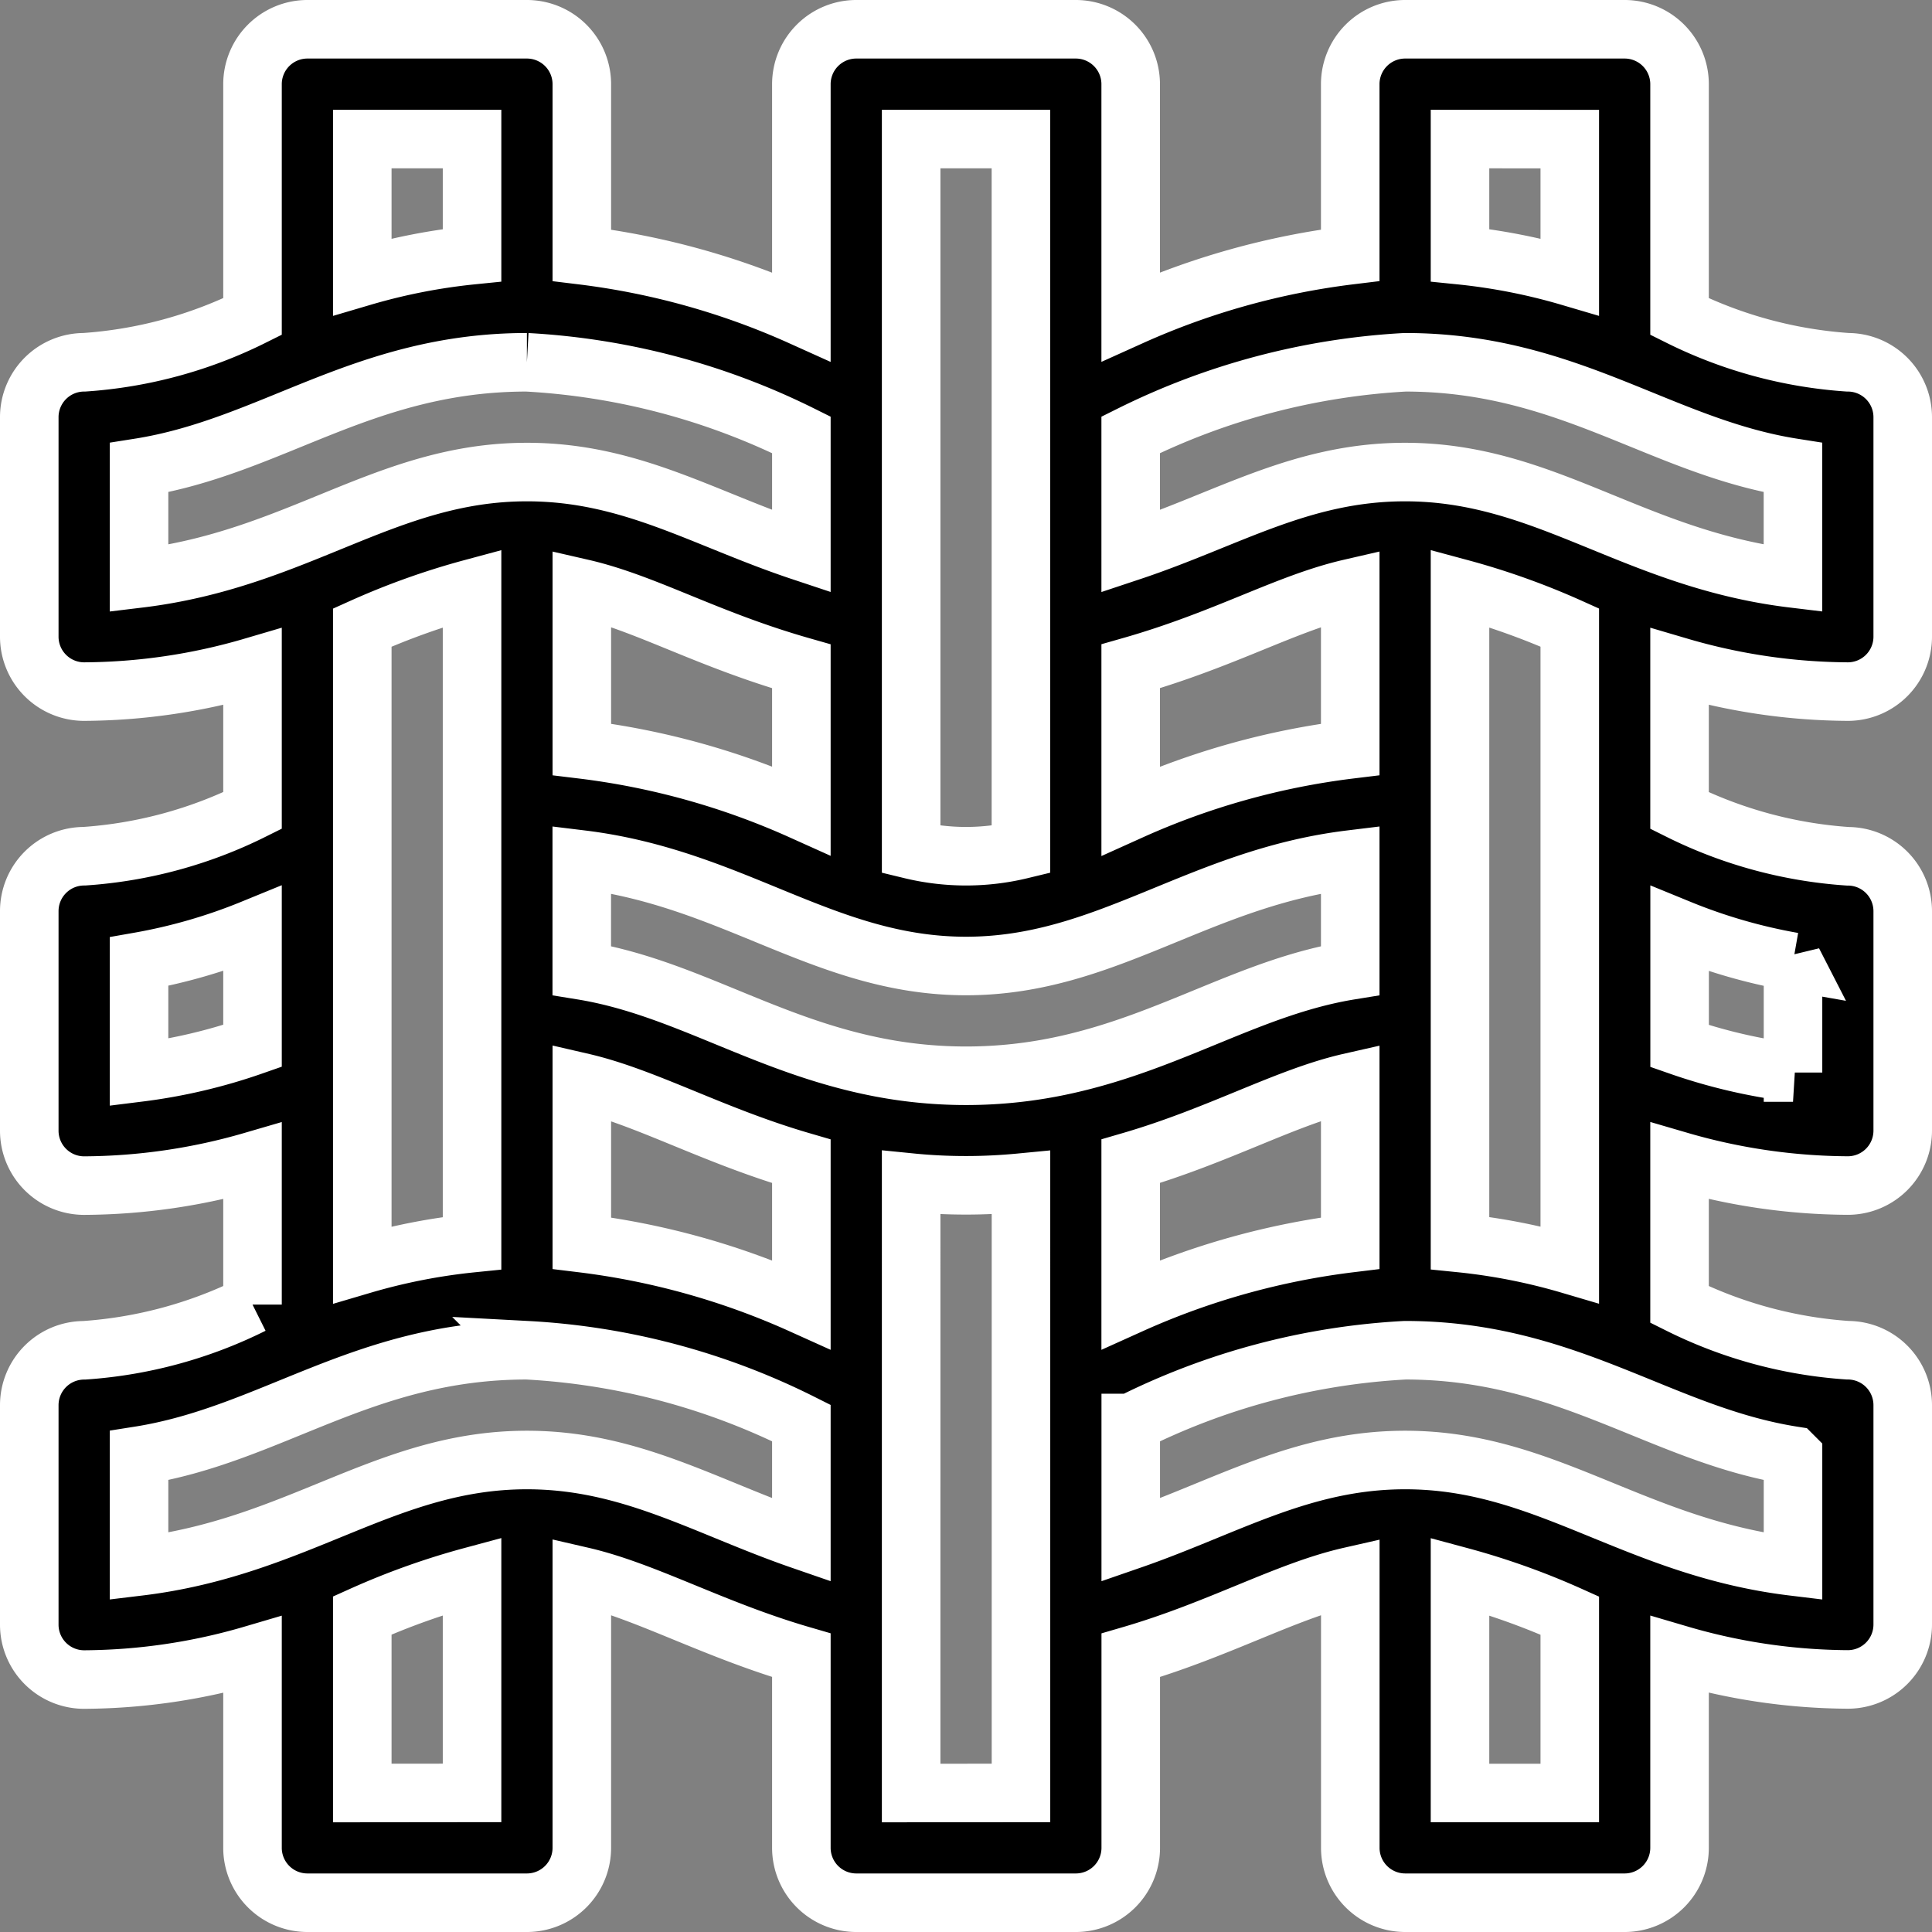 <svg xmlns="http://www.w3.org/2000/svg" xmlns:xlink="http://www.w3.org/1999/xlink" width="33" height="33" viewBox="0 0 33 33">
  <rect x="0" y="0" width="33" height="33" fill="#808080" stroke="none"/>
  <defs>
    <clipPath id="clip-path">
      <path id="Path_328" data-name="Path 328" d="M348.063-26.687a.938.938,0,0,0,.938-.937v-3.75a.938.938,0,0,0-.937-.937,7.606,7.606,0,0,1-2.875-.78v-3.97A.938.938,0,0,0,344.25-38H340.5a.938.938,0,0,0-.937.938v2.921a12.932,12.932,0,0,0-3.75,1.048v-3.97a.938.938,0,0,0-.937-.937h-3.75a.938.938,0,0,0-.937.938v3.97a12.931,12.931,0,0,0-3.75-1.048v-2.921A.938.938,0,0,0,325.5-38h-3.75a.938.938,0,0,0-.937.938v3.97a7.6,7.6,0,0,1-2.875.78.938.938,0,0,0-.937.938v3.75a.938.938,0,0,0,.938.938,10.389,10.389,0,0,0,2.875-.423v2.455a7.6,7.6,0,0,1-2.875.78.938.938,0,0,0-.937.938v3.75a.938.938,0,0,0,.938.938,10.454,10.454,0,0,0,2.875-.419v2.451a7.6,7.6,0,0,1-2.875.781A.938.938,0,0,0,317-14.5v3.75a.938.938,0,0,0,.938.938,10.389,10.389,0,0,0,2.875-.423v3.3A.938.938,0,0,0,321.75-6h3.75a.938.938,0,0,0,.938-.937v-4.638c1.092.252,2.233.907,3.75,1.349v3.289a.938.938,0,0,0,.938.938h3.75a.938.938,0,0,0,.938-.937v-3.289c1.522-.444,2.654-1.1,3.75-1.349v4.638A.938.938,0,0,0,340.5-6h3.75a.938.938,0,0,0,.938-.937v-3.3a10.388,10.388,0,0,0,2.875.423A.938.938,0,0,0,349-10.75V-14.5a.938.938,0,0,0-.937-.937,7.6,7.6,0,0,1-2.875-.78v-2.451a10.454,10.454,0,0,0,2.875.419.938.938,0,0,0,.938-.937v-3.75a.938.938,0,0,0-.937-.937,7.6,7.6,0,0,1-2.875-.78V-27.11A10.393,10.393,0,0,0,348.063-26.687Zm-4.75-9.437v2.352a10.287,10.287,0,0,0-1.875-.368v-1.984ZM340.5-32.312c2.785,0,4.371,1.445,6.625,1.8v1.892c-2.725-.33-4.217-1.818-6.625-1.818-1.775,0-3.016.8-4.687,1.356v-1.992a11.993,11.993,0,0,1,4.688-1.239Zm-4.687,16.095v-2.447c1.524-.444,2.656-1.1,3.75-1.348v2.747A12.934,12.934,0,0,0,335.813-16.218Zm-5.625,0a12.932,12.932,0,0,0-3.75-1.048v-2.747c1.092.252,2.227.905,3.75,1.349Zm0-10.9v2.463a12.932,12.932,0,0,0-3.75-1.048v-2.747C327.531-28.2,328.559-27.583,330.188-27.118Zm1.113,6.807c-1.841-.406-3.186-1.34-4.863-1.612v-1.894C329.04-23.5,330.6-22,333-22s3.964-1.5,6.563-1.818v1.894c-1.676.272-3.026,1.207-4.862,1.612a7.882,7.882,0,0,1-1.7.187A7.9,7.9,0,0,1,331.3-20.312Zm8.262-5.392a12.937,12.937,0,0,0-3.75,1.048v-2.463c1.63-.465,2.656-1.08,3.75-1.332Zm-5.625-10.421v12.138a4.131,4.131,0,0,1-.937.112,4.132,4.132,0,0,1-.937-.112V-36.125Zm-11.25,0h1.875v1.984a10.287,10.287,0,0,0-1.875.368Zm-3.812,5.613c2.268-.358,3.833-1.8,6.625-1.8a11.994,11.994,0,0,1,4.688,1.239v1.992c-1.673-.557-2.912-1.356-4.687-1.356-2.407,0-3.9,1.489-6.625,1.818Zm0,10.331v-1.894a9.419,9.419,0,0,0,1.938-.56v2A9.4,9.4,0,0,1,318.875-20.181Zm3.813-7.6a12.506,12.506,0,0,1,1.875-.669v11.184a10.288,10.288,0,0,0-1.875.368Zm0,19.907v-3.032a12.524,12.524,0,0,1,1.875-.669v3.7Zm2.813-5.687c-2.407,0-3.9,1.489-6.625,1.818v-1.892c2.268-.358,3.833-1.8,6.625-1.8a11.868,11.868,0,0,1,4.688,1.243v2C328.541-12.763,327.265-13.562,325.5-13.562Zm6.563,5.688V-18.3c.3.03.613.046.938.046s.637-.017.938-.046V-7.875Zm11.25,0h-1.875v-3.7a12.517,12.517,0,0,1,1.875.669Zm3.813-5.762v1.892c-2.725-.33-4.217-1.818-6.625-1.818-1.765,0-3.044.8-4.687,1.368v-2a11.86,11.86,0,0,1,4.688-1.243C343.285-15.437,344.871-13.992,347.125-13.637Zm0-8.437v1.894a9.4,9.4,0,0,1-1.937-.452v-2a9.422,9.422,0,0,0,1.938.56ZM343.313-16.9a10.287,10.287,0,0,0-1.875-.368V-28.451a12.516,12.516,0,0,1,1.875.669Z" fill="none"/>
    </clipPath>
    <clipPath id="clip-path-2">
      <path id="Path_327" data-name="Path 327" d="M-270,3969H1170V-242H-270Z" fill="none"/>
    </clipPath>
  </defs>
  <g id="Group_262" data-name="Group 262" transform="translate(-673.5 -767.5)">
    <g id="Group_237" data-name="Group 237" transform="translate(357 806)" clip-path="url(#clip-path)">
      <g id="Group_236" data-name="Group 236" clip-path="url(#clip-path-2)">
        <path id="Path_326" data-name="Path 326" d="M316-39h34V-5H316Z"/>
      </g>
    </g>
    <g id="Group_238" data-name="Group 238" transform="translate(674 768)">
      <path id="Path_329" data-name="Path 329" d="M31.063,11.313A.938.938,0,0,0,32,10.375V6.625a.938.938,0,0,0-.937-.937,7.606,7.606,0,0,1-2.875-.78V.938A.938.938,0,0,0,27.25,0H23.5a.938.938,0,0,0-.937.938V3.859a12.932,12.932,0,0,0-3.75,1.048V.938A.938.938,0,0,0,17.875,0h-3.75a.938.938,0,0,0-.937.938v3.97a12.931,12.931,0,0,0-3.75-1.048V.938A.938.938,0,0,0,8.5,0H4.75a.938.938,0,0,0-.937.938v3.97a7.6,7.6,0,0,1-2.875.78A.938.938,0,0,0,0,6.625v3.75a.938.938,0,0,0,.938.938,10.389,10.389,0,0,0,2.875-.423v2.455a7.594,7.594,0,0,1-2.875.78A.938.938,0,0,0,0,15.063v3.75a.938.938,0,0,0,.938.938,10.454,10.454,0,0,0,2.875-.419v2.451a7.6,7.6,0,0,1-2.875.781A.938.938,0,0,0,0,23.5v3.75a.938.938,0,0,0,.938.938,10.389,10.389,0,0,0,2.875-.423v3.3A.938.938,0,0,0,4.75,32H8.5a.938.938,0,0,0,.938-.937V26.424c1.092.252,2.233.907,3.75,1.349v3.289a.938.938,0,0,0,.938.938h3.75a.938.938,0,0,0,.938-.937V27.774c1.522-.444,2.654-1.1,3.75-1.349v4.638A.938.938,0,0,0,23.5,32h3.75a.938.938,0,0,0,.938-.937v-3.3a10.388,10.388,0,0,0,2.875.423A.938.938,0,0,0,32,27.25V23.5a.938.938,0,0,0-.937-.937,7.6,7.6,0,0,1-2.875-.78V19.331a10.454,10.454,0,0,0,2.875.419A.938.938,0,0,0,32,18.813v-3.75a.938.938,0,0,0-.937-.937,7.6,7.6,0,0,1-2.875-.78V10.89A10.393,10.393,0,0,0,31.063,11.313Zm-4.75-9.437V4.227a10.286,10.286,0,0,0-1.875-.368V1.875ZM23.5,5.688c2.785,0,4.371,1.445,6.625,1.8V9.38C27.4,9.051,25.908,7.563,23.5,7.563c-1.775,0-3.016.8-4.687,1.356V6.927A11.993,11.993,0,0,1,23.5,5.688ZM18.813,21.782V19.335c1.524-.444,2.656-1.1,3.75-1.348v2.747A12.934,12.934,0,0,0,18.813,21.782Zm-5.625,0a12.931,12.931,0,0,0-3.75-1.048V17.987c1.092.252,2.227.905,3.75,1.349Zm0-10.9v2.463A12.931,12.931,0,0,0,9.438,12.3V9.549C10.531,9.8,11.559,10.417,13.188,10.882ZM14.3,17.688c-1.841-.406-3.186-1.34-4.863-1.612V14.182C12.04,14.5,13.6,16,16,16s3.964-1.5,6.563-1.818v1.894c-1.676.272-3.026,1.207-4.862,1.612a7.825,7.825,0,0,1-3.4,0ZM22.563,12.3a12.936,12.936,0,0,0-3.75,1.048V10.881c1.63-.465,2.656-1.08,3.75-1.332ZM16.938,1.875V14.013a3.986,3.986,0,0,1-1.875,0V1.875Zm-11.25,0H7.563V3.859a10.286,10.286,0,0,0-1.875.368ZM1.875,7.488c2.268-.358,3.833-1.8,6.625-1.8a11.994,11.994,0,0,1,4.688,1.239V8.918C11.514,8.361,10.275,7.563,8.5,7.563c-2.407,0-3.9,1.489-6.625,1.818Zm0,10.331V15.925a9.42,9.42,0,0,0,1.938-.56v2A9.4,9.4,0,0,1,1.875,17.819Zm3.813-7.6a12.5,12.5,0,0,1,1.875-.669V20.734a10.286,10.286,0,0,0-1.875.368Zm0,19.907V27.093a12.522,12.522,0,0,1,1.875-.669v3.7ZM8.5,24.438c-2.407,0-3.9,1.489-6.625,1.818V24.363c2.268-.358,3.833-1.8,6.625-1.8a11.868,11.868,0,0,1,4.688,1.243v2C11.541,25.237,10.265,24.438,8.5,24.438Zm6.563,5.688V19.7c.3.03.613.046.938.046s.637-.017.938-.046V30.125Zm11.25,0H24.438v-3.7a12.516,12.516,0,0,1,1.875.669Zm3.813-5.762v1.892c-2.725-.33-4.217-1.818-6.625-1.818-1.765,0-3.044.8-4.687,1.368v-2A11.86,11.86,0,0,1,23.5,22.563C26.285,22.563,27.871,24.008,30.125,24.363Zm0-8.438v1.894a9.4,9.4,0,0,1-1.937-.452v-2a9.422,9.422,0,0,0,1.938.56ZM26.313,21.1a10.285,10.285,0,0,0-1.875-.368V9.549a12.512,12.512,0,0,1,1.875.669Z" fill="none" stroke="#fff" stroke-width="1"/>
    </g>
  </g>
</svg>
